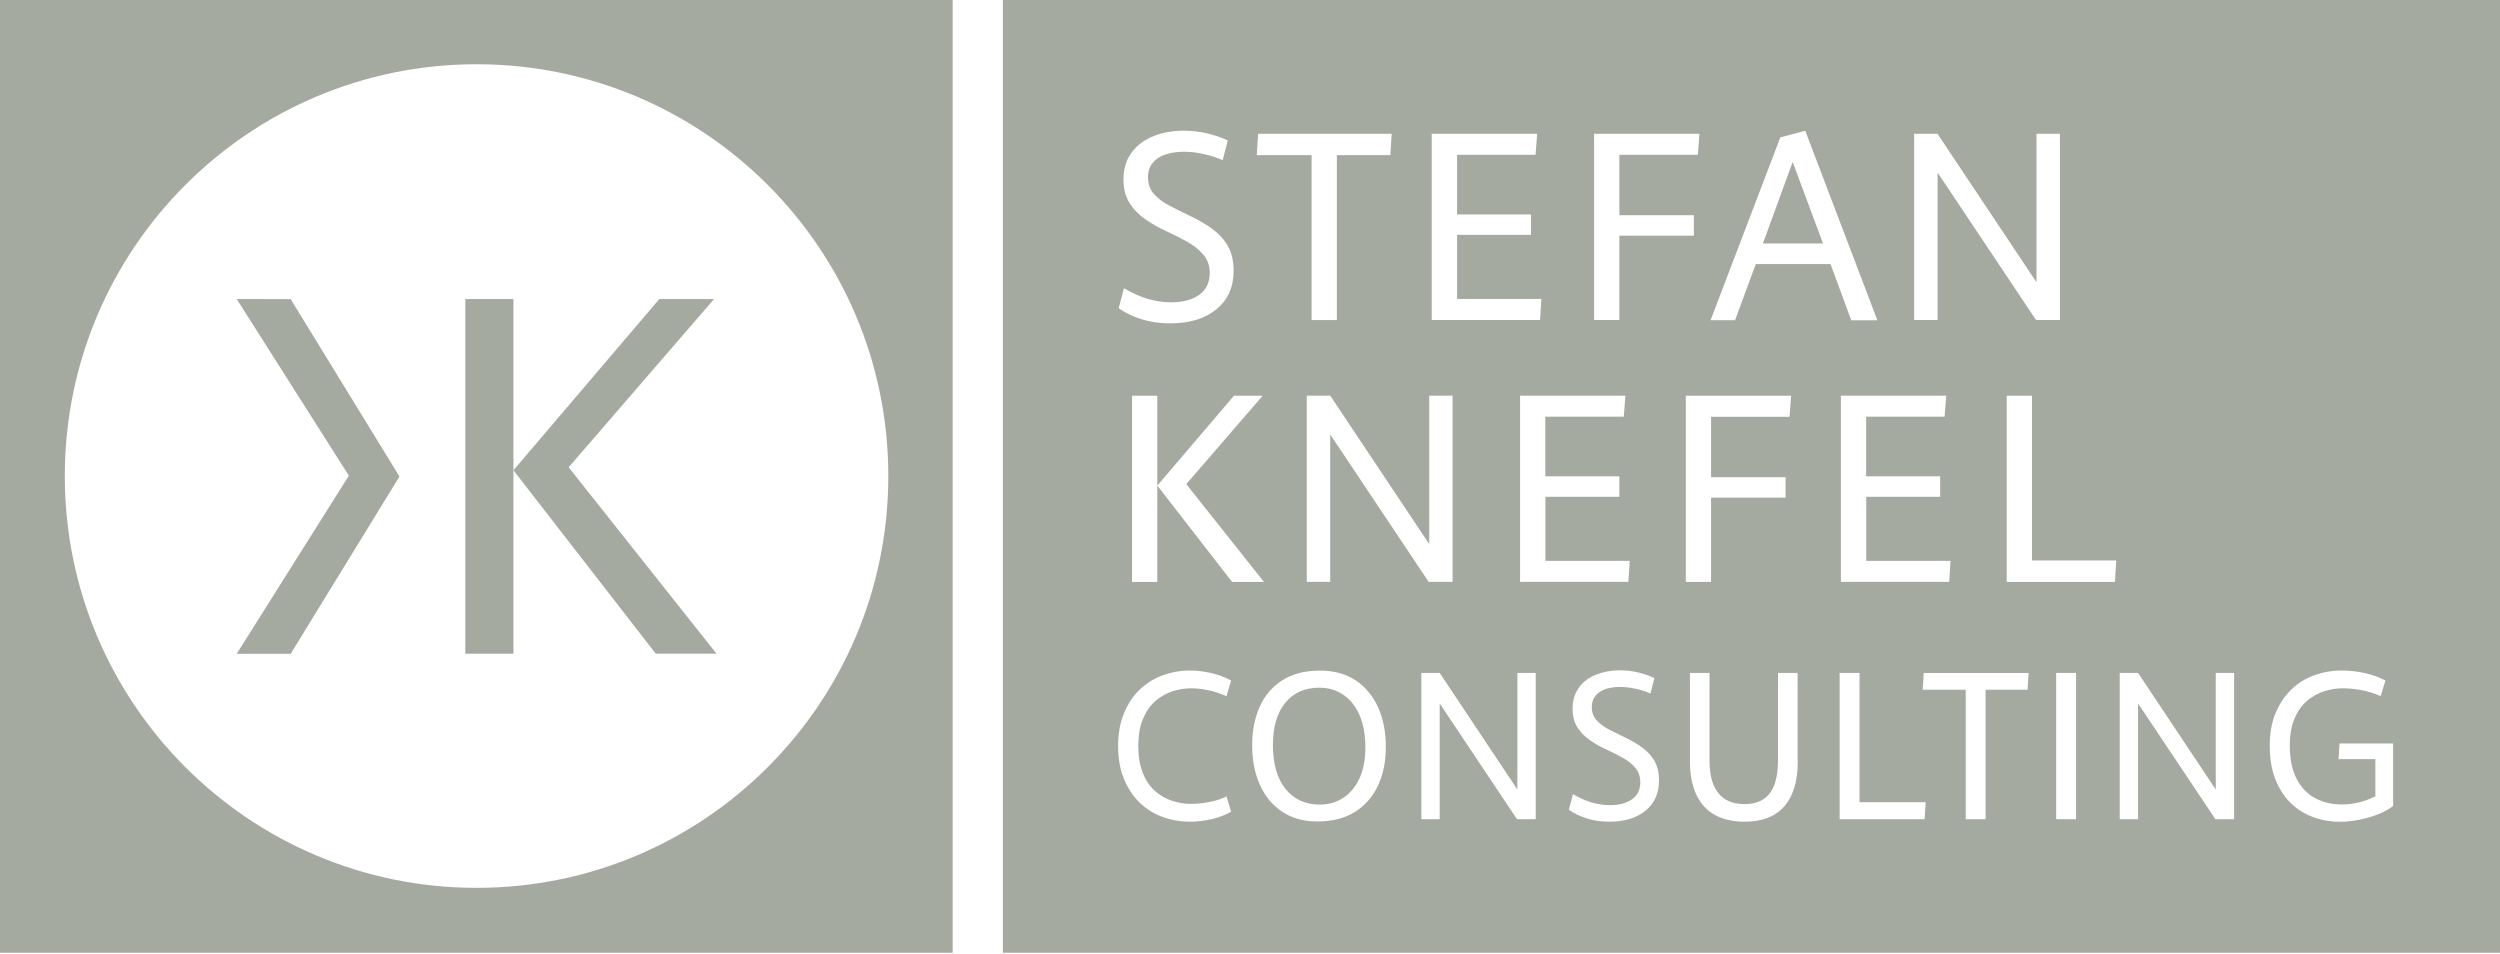 <svg xmlns="http://www.w3.org/2000/svg" width="173" height="66" viewBox="0 0 173 66" fill="none"><g id="Group 15"><path id="Vector" d="M92.949 48.074C92.477 47.749 91.925 47.589 91.288 47.589C90.297 47.589 89.513 47.935 88.942 48.633C88.371 49.33 88.085 50.307 88.085 51.57C88.085 52.833 88.377 53.883 88.962 54.6C89.547 55.318 90.331 55.677 91.327 55.677C91.945 55.677 92.49 55.517 92.962 55.205C93.434 54.893 93.806 54.441 94.078 53.856C94.344 53.271 94.484 52.553 94.484 51.716C94.484 50.879 94.351 50.094 94.078 49.483C93.806 48.872 93.441 48.407 92.962 48.081L92.949 48.074Z" fill="#A4AAA0"></path><path id="Vector_2" d="M69.399 0V65.931H173V0H69.399ZM132.453 9.257H134.074L140.925 19.531V9.257H142.546V22.143H140.892L134.081 11.942V22.143H132.46V9.257H132.453ZM134.26 32.962V34.378H129.144V38.81H134.978L134.885 40.266H127.389V27.38H134.679L134.566 28.835H129.137V32.962H134.254H134.26ZM110.312 9.257H117.602L117.489 10.713H112.06V14.893H117.216V16.308H112.06V22.143H110.312V9.257ZM112.06 32.962V34.378H106.943V38.81H112.777L112.684 40.266H105.189V27.38H112.478L112.365 28.835H106.936V32.962H112.053H112.06ZM99.082 9.257H106.372L106.259 10.713H100.83V14.84H105.946V16.255H100.83V20.688H106.664L106.571 22.143H99.076V9.257H99.082ZM98.896 27.38H100.517V40.266H98.863L92.052 30.065V40.266H90.43V27.38H92.052L98.903 37.654V27.38H98.896ZM87.062 9.257H96.305L96.212 10.733H92.51V22.15H90.763V10.733H86.969L87.062 9.257ZM83.267 17.617C82.975 17.272 82.603 16.98 82.151 16.727C81.706 16.474 81.227 16.235 80.716 16.003C80.211 15.77 79.726 15.498 79.28 15.192C78.835 14.886 78.463 14.514 78.177 14.069C77.892 13.63 77.745 13.079 77.745 12.414C77.745 11.69 77.931 11.078 78.297 10.573C78.662 10.068 79.161 9.689 79.799 9.43C80.43 9.171 81.141 9.045 81.925 9.045C82.503 9.045 83.055 9.111 83.593 9.244C84.124 9.377 84.583 9.536 84.962 9.723L84.61 11.085C84.191 10.899 83.746 10.759 83.267 10.653C82.789 10.547 82.344 10.5 81.925 10.5C81.46 10.5 81.041 10.56 80.662 10.686C80.29 10.806 79.991 10.998 79.772 11.264C79.553 11.53 79.44 11.862 79.44 12.268C79.44 12.733 79.579 13.125 79.865 13.437C80.144 13.75 80.516 14.022 80.968 14.255C81.42 14.487 81.898 14.727 82.403 14.966C82.909 15.205 83.387 15.484 83.839 15.803C84.291 16.122 84.663 16.514 84.942 16.98C85.221 17.445 85.367 18.036 85.367 18.747C85.367 19.864 84.968 20.748 84.178 21.399C83.387 22.05 82.324 22.376 80.981 22.376C80.244 22.376 79.573 22.276 78.968 22.083C78.363 21.891 77.845 21.638 77.413 21.326L77.779 19.943C78.868 20.595 79.951 20.92 81.021 20.92C81.859 20.92 82.51 20.748 82.995 20.395C83.473 20.05 83.713 19.545 83.713 18.893C83.713 18.388 83.566 17.97 83.274 17.624L83.267 17.617ZM79.081 53.497C79.294 54.009 79.573 54.428 79.932 54.74C80.29 55.052 80.683 55.278 81.114 55.418C81.546 55.557 81.978 55.63 82.417 55.63C82.776 55.63 83.174 55.59 83.626 55.511C84.071 55.431 84.49 55.298 84.875 55.112L85.194 56.169C84.769 56.408 84.311 56.587 83.806 56.694C83.307 56.807 82.816 56.86 82.344 56.86C81.679 56.86 81.048 56.753 80.443 56.528C79.838 56.308 79.314 55.976 78.855 55.531C78.397 55.085 78.038 54.54 77.772 53.889C77.506 53.238 77.373 52.487 77.373 51.63C77.373 50.772 77.506 50.028 77.772 49.377C78.038 48.719 78.397 48.174 78.855 47.735C79.314 47.297 79.838 46.965 80.443 46.739C81.048 46.513 81.679 46.4 82.344 46.4C82.816 46.4 83.3 46.459 83.806 46.572C84.304 46.685 84.769 46.858 85.194 47.091L84.875 48.174C84.47 47.995 84.051 47.855 83.613 47.762C83.174 47.669 82.776 47.629 82.423 47.629C81.992 47.629 81.56 47.702 81.121 47.842C80.689 47.988 80.29 48.214 79.938 48.526C79.579 48.839 79.3 49.251 79.088 49.762C78.875 50.274 78.769 50.892 78.769 51.61C78.769 52.328 78.875 52.979 79.088 53.497H79.081ZM80.084 33.607V40.272H78.337V27.387H80.084V33.607L85.387 27.387H87.374L82.091 33.501L87.467 40.272H85.261L80.091 33.607H80.084ZM95.348 54.381C94.976 55.158 94.444 55.763 93.746 56.195C93.049 56.627 92.191 56.846 91.181 56.846C90.225 56.846 89.414 56.627 88.743 56.182C88.072 55.743 87.56 55.125 87.195 54.334C86.836 53.544 86.65 52.627 86.65 51.59C86.65 50.553 86.822 49.709 87.161 48.931C87.5 48.154 88.025 47.536 88.723 47.084C89.421 46.632 90.298 46.406 91.347 46.406C92.311 46.406 93.128 46.632 93.806 47.077C94.477 47.523 94.996 48.147 95.361 48.938C95.72 49.729 95.899 50.646 95.899 51.683C95.899 52.719 95.713 53.617 95.341 54.394L95.348 54.381ZM106.279 56.687H104.976L99.627 48.679V56.687H98.358V46.566H99.627L105.003 54.633V46.566H106.272V56.687H106.279ZM113.874 56.096C113.249 56.607 112.419 56.86 111.369 56.86C110.791 56.86 110.266 56.787 109.787 56.627C109.309 56.474 108.903 56.275 108.564 56.036L108.85 54.953C109.707 55.464 110.558 55.717 111.395 55.717C112.053 55.717 112.565 55.577 112.943 55.305C113.322 55.032 113.508 54.64 113.508 54.128C113.508 53.736 113.395 53.404 113.163 53.132C112.93 52.859 112.638 52.627 112.286 52.434C111.933 52.234 111.561 52.048 111.156 51.862C110.757 51.683 110.379 51.47 110.026 51.224C109.674 50.985 109.388 50.693 109.162 50.34C108.937 49.995 108.824 49.563 108.824 49.038C108.824 48.466 108.97 47.988 109.256 47.589C109.541 47.19 109.933 46.898 110.432 46.692C110.93 46.493 111.482 46.386 112.1 46.386C112.551 46.386 112.99 46.439 113.409 46.546C113.827 46.652 114.186 46.778 114.485 46.925L114.213 47.995C113.887 47.848 113.535 47.735 113.156 47.656C112.784 47.576 112.432 47.536 112.1 47.536C111.734 47.536 111.402 47.583 111.109 47.682C110.817 47.782 110.585 47.928 110.412 48.141C110.239 48.347 110.153 48.606 110.153 48.925C110.153 49.29 110.266 49.596 110.485 49.842C110.704 50.088 110.996 50.3 111.349 50.487C111.701 50.666 112.08 50.852 112.478 51.045C112.87 51.231 113.249 51.45 113.608 51.703C113.96 51.955 114.252 52.261 114.472 52.627C114.691 52.992 114.804 53.457 114.804 54.015C114.804 54.893 114.492 55.584 113.874 56.096ZM116.658 27.387H123.947L123.834 28.842H118.406V33.022H123.562V34.438H118.406V40.272H116.658V27.387ZM124.406 52.627C124.406 53.584 124.266 54.374 123.981 54.999C123.695 55.624 123.283 56.089 122.738 56.401C122.193 56.707 121.522 56.86 120.718 56.86C119.914 56.86 119.249 56.707 118.685 56.401C118.12 56.096 117.688 55.624 117.389 54.999C117.09 54.374 116.944 53.59 116.944 52.64V46.566H118.299V52.64C118.299 53.643 118.505 54.394 118.917 54.893C119.329 55.391 119.927 55.644 120.711 55.644C121.23 55.644 121.662 55.537 122.007 55.318C122.346 55.105 122.605 54.773 122.778 54.321C122.951 53.869 123.037 53.311 123.037 52.64V46.566H124.393V52.62L124.406 52.627ZM121.502 18.269L120.067 22.156H118.372L123.197 9.51L124.924 9.051L129.915 22.163H128.107L126.672 18.275H121.502V18.269ZM133.184 56.687H127.303V46.566H128.679V55.511H133.257L133.184 56.68V56.687ZM140.307 47.729H137.403V56.687H136.028V47.729H133.051L133.124 46.572H140.38L140.307 47.729ZM143.663 56.687H142.287V46.566H143.663V56.687ZM146.361 40.272H138.865V27.387H140.613V38.784H146.447L146.354 40.272H146.361ZM154.607 56.687H153.305L147.955 48.679V56.687H146.686V46.566H147.955L153.331 54.633V46.566H154.6V56.687H154.607ZM165.611 55.763C165.372 55.963 165.046 56.149 164.634 56.322C164.222 56.488 163.784 56.62 163.305 56.72C162.827 56.82 162.362 56.866 161.896 56.866C161.259 56.866 160.654 56.76 160.076 56.547C159.498 56.335 158.979 56.016 158.527 55.577C158.076 55.145 157.717 54.594 157.458 53.936C157.198 53.278 157.066 52.5 157.066 51.616C157.066 50.733 157.198 50.008 157.464 49.364C157.73 48.719 158.089 48.174 158.547 47.729C159.006 47.283 159.531 46.951 160.136 46.732C160.74 46.513 161.371 46.4 162.036 46.4C162.534 46.4 163.053 46.453 163.591 46.566C164.122 46.679 164.621 46.852 165.073 47.091L164.74 48.174C164.315 47.981 163.87 47.842 163.398 47.755C162.926 47.669 162.494 47.629 162.109 47.629C161.677 47.629 161.245 47.702 160.807 47.842C160.375 47.988 159.976 48.214 159.624 48.52C159.265 48.825 158.986 49.237 158.773 49.742C158.561 50.247 158.454 50.859 158.454 51.583C158.454 52.527 158.614 53.304 158.933 53.909C159.252 54.514 159.684 54.959 160.235 55.245C160.78 55.531 161.398 55.67 162.082 55.67C162.428 55.67 162.8 55.624 163.186 55.537C163.578 55.451 163.97 55.305 164.375 55.105V52.533H161.83L161.89 51.45H165.604V55.757L165.611 55.763Z" fill="#A4AAA0"></path><path id="Vector_3" d="M121.994 16.847H126.153L124.054 11.211L121.994 16.847Z" fill="#A4AAA0"></path><path id="Vector_4" d="M0 65.931H65.924V0H0V65.931ZM32.979 4.446C48.714 4.446 61.472 17.206 61.472 32.942C61.472 48.679 48.714 61.439 32.979 61.439C17.244 61.439 4.485 48.679 4.485 32.942C4.485 17.206 17.244 4.446 32.979 4.446Z" fill="#A4AAA0"></path><path id="Vector_5" d="M35.53 32.543V20.694H32.201V45.236H35.53V32.543Z" fill="#A4AAA0"></path><path id="Vector_6" d="M49.584 45.236L39.351 32.337L49.411 20.694H45.624L35.53 32.543L45.378 45.236H49.584Z" fill="#A4AAA0"></path><path id="Vector_7" d="M20.114 45.243L27.643 32.975L20.114 20.701L16.38 20.694L24.141 32.916L16.38 45.243H20.114Z" fill="#A4AAA0"></path></g></svg>